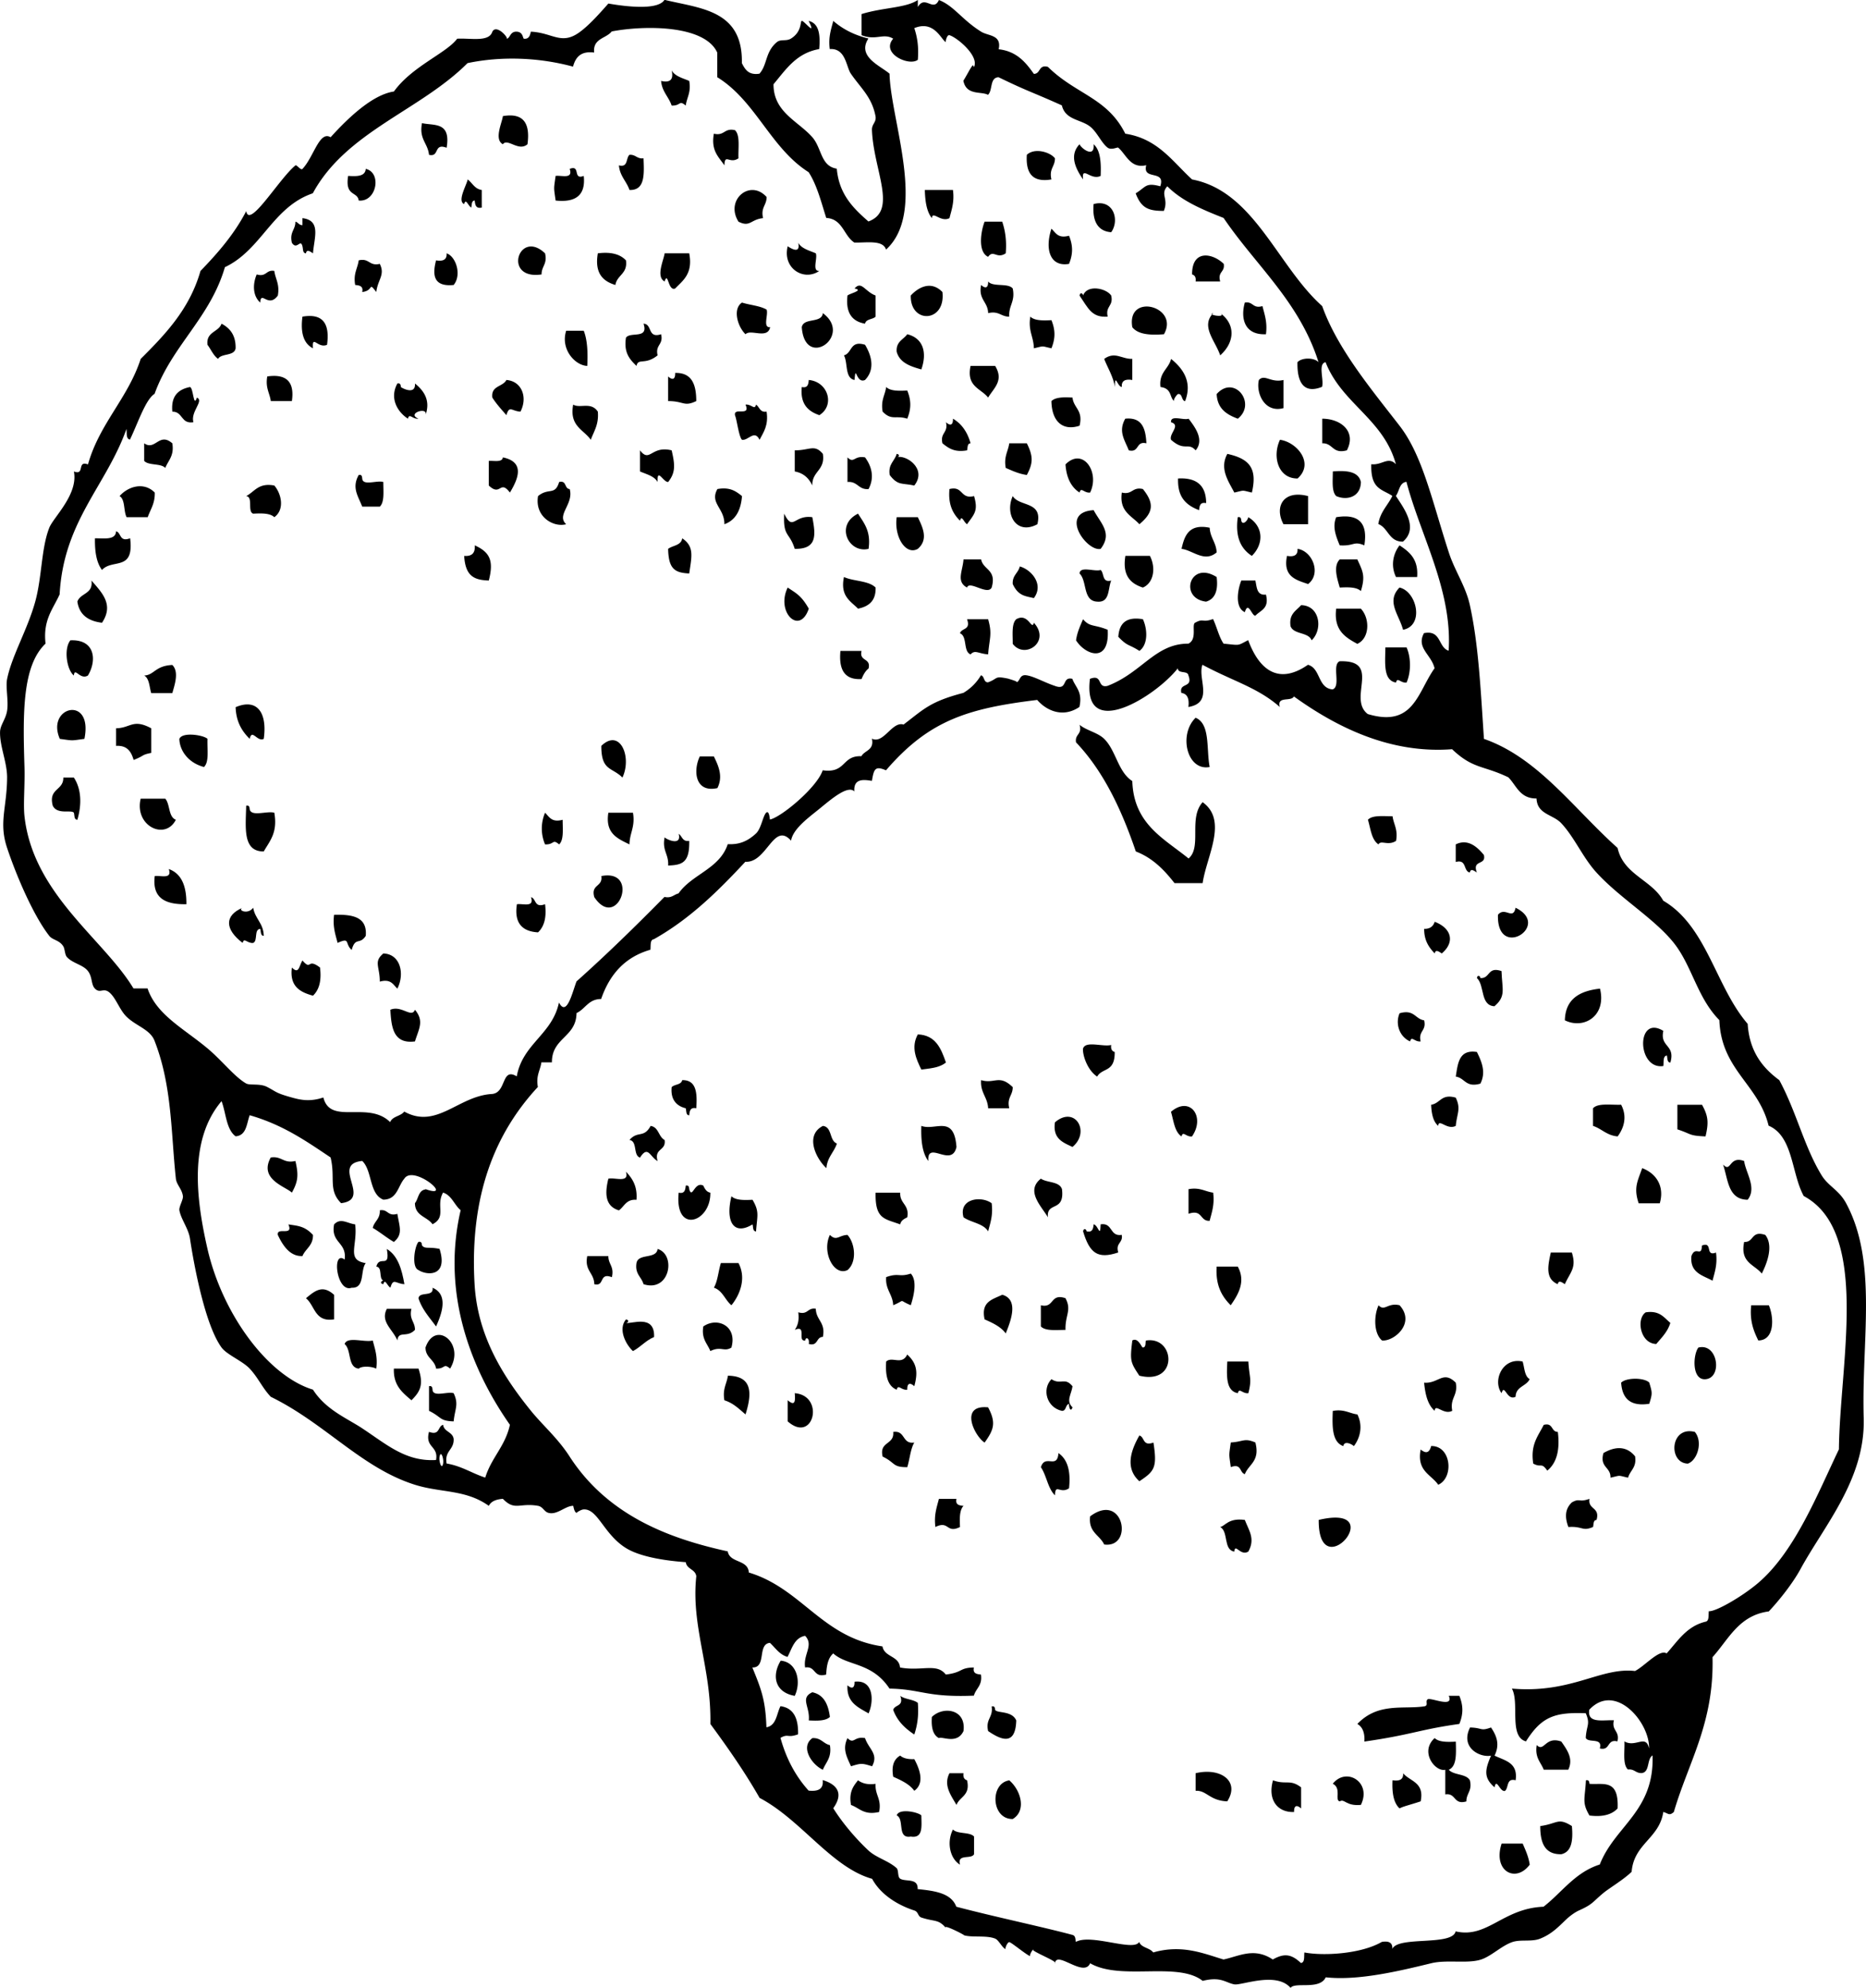 <svg xmlns="http://www.w3.org/2000/svg" viewBox="0 0 168.557 179.467"><path d="M60.671 6.353c.305.543.998.697 1.587.953.186 1.031-.215 1.479-.315 2.225-.633-.529-.406.028-1.272 0-.264-.795-.871-1.248-.954-2.225.827.191 1.145-.128.954-.953zM45.425 10.482c1.916-.327 2.471.705 2.223 2.541-.804.697-1.802-.582-2.223 0-.82-.436-.07-1.946 0-2.541zM38.12 11.118c1.078.246 2.629-.161 2.223 2.223-1.202-.46-.61.872-1.59.636-.106-1.059-.92-1.41-.633-2.859zM66.389 11.752c.491.461.279 1.626.318 2.541-.809.548-1.233-.483-1.272.636-.507-.763-1.23-1.31-.951-2.859.969.231.933-.548 1.905-.318zM97.517 13.023c.116.347 1.391 1.329 1.271 0 .618.546.686 1.646.634 2.859-.907.447-1.732-.986-1.587.318-.674-.969-1.274-2.182-.318-3.177zM95.294 14.293c.008.749-.548.936-.318 1.907-1.789.305-2.321-.644-2.223-2.223.704-.665 2.115-.249 2.541.316zM56.861 13.977c.568-.042.669.388 1.269.316.054 1.432.155 2.908-1.269 2.859-.267-.795-.871-1.248-.954-2.223.853.219.613-.656.954-.952zM33.038 15.246c1.476.336.985 3.016-.636 2.859-.106-.85-1.259-.334-.954-2.223.788.047 1.541.059 1.59-.636zM51.461 15.246c1.026-.392.24 1.029 1.269.636.191 1.778-.763 2.413-2.541 2.223-.173-1.267-.173-.956 0-2.223.563-.072 1.59.321 1.272-.636zM42.248 16.2c.424.316.623.858 1.271.953-.002.53 0 1.059 0 1.588-.54.116-.6-.249-.636-.636-.31.009-.248.389-.318.636-.297-.18-.481-.883-.636-.318-.643-.259.202-1.675.319-2.223zM69.248 17.787c.008.75-.548.936-.318 1.907-1.14.116-1.164.853-2.223.318-1.236-1.966 1.052-3.885 2.541-2.225zM83.54 17.153h2.542c.14 1.092-.124 1.779-.315 2.541-.789.412-1.543-.708-1.59 0-.471-.587-.608-1.509-.637-2.541zM98.789 18.423c1.792-.479 2.368 1.451 1.588 2.541-.911-.055-1.756-.643-1.591-2.541zM27.32 19.694c1.703.213 1.065 1.746.951 3.177-.282-.195-.569-.384-.633 0-.31-.009-.248-.389-.318-.636-.179-.718-.497.385-.954-.317-.23-.972.326-1.158.318-1.906.256.061.315.318.636.318v-.636zM88.94 20.012h1.59c.267.791.416 1.702.318 2.859-.812.544-1.111-.364-1.59.316-.949-.437-.662-2.299-.318-3.175zM94.976 20.646c.383.359.576.908 1.59.636.364.889.364 1.652 0 2.541-1.689.296-2.21-1.277-1.59-3.177zM72.107 21.918c.305.542.998.695 1.587.953.173.461-.37 1.642.318 1.588-1.409.971-3.353-.239-2.859-2.224.297.195 1.171.739.954-.317zM49.235 22.871c.23.971-.323 1.157-.315 1.905-3.549.531-2.061-4.161.315-1.905zM40.343 22.871c.851.291 1.38 1.954.636 2.857-1.864.187-1.92-.943-1.589-2.223.637.109.994-.065.953-.634zM54.002 22.871c1.212-.154 2.026.089 2.541.635.17 1.23-.809 1.308-.954 2.223-1.14-.342-1.892-1.073-1.587-2.858zM60.035 22.871h2.223c.346 1.826-.538 2.426-1.27 3.176-.654.276-.633-1.616-.954-.635-.818-.437-.069-1.947.001-2.541zM110.54 23.823c.132.765-.579.69-.318 1.588h-2.223c.052-.37-.07-.565-.318-.636-.01-2.296 1.88-1.912 2.86-.952zM32.402 23.505c.972-.23.933.548 1.905.318.496 1.003-.176 1.395-.318 2.541-.747-.977-.188-.126-1.269 0 .116-.541-.248-.6-.636-.636-.184-1.03.217-1.477.318-2.223zM24.779 24.459c.101.745.501 1.192.318 2.223-.858 1.18-1.533-.507-1.59.635-.68-.607-.695-1.656-.318-2.541.899.262.825-.447 1.59-.317zM89.258 25.412c.424.528 1.799.106 2.223.635.246 1.197-.385 1.519-.315 2.541-.749.008-.936-.547-1.907-.317-.019-1.042-.902-1.215-.634-2.542.39.354.651.276.633-.317zM85.13 26.364c.313 2.773-2.923 2.905-2.859.318.535-.595 1.74-1.464 2.859-.318zM67.025 27.317c.721.23 1.621.283 2.223.636.173.461-.373 1.642.318 1.588-.225 1.114-1.763.138-2.223.635-.726-.696-1.179-2.301-.318-2.859zM112.45 27.317c.766-.129.69.58 1.588.318.19.761.457 1.449.317 2.541-1.95.09-2.31-1.439-1.91-2.859zM105.14 30.176c-1.267.102-2.347.018-2.858-.635-.54-3.148 4.29-1.892 2.86.635zM74.33 28.271c2.75 2.041-1.624 5.146-1.905 1.271.16-.899 1.802-.317 1.905-1.271zM109.59 28.271c-.651.153 1.284.463.633 0 1.378.981 1.347 2.606 0 3.812-.45-1.33-1.79-2.622-.63-3.812zM27.32 28.587c1.916-.327 2.471.704 2.223 2.541-.833.372-1.368-.98-1.272.318-.843-.426-1.143-1.398-.951-2.859zM93.071 28.587c.375.366 1.122.36 1.905.318.364.891.364 1.652 0 2.541-.978-.222-.61-.222-1.587 0-.013-1.045-.538-1.58-.318-2.859zM20.012 29.223c.762.404 1.295 1.037 1.271 2.223-.119.729-1.271.424-1.587.954-.429-.312-.636-.848-.954-1.271-.136-1.195.993-1.124 1.27-1.906zM58.13 29.223c.819.027.333 1.36 1.587.953.232.972-.548.935-.315 1.906-1.138.917-1.755.207-1.908.953-.589-.574-1.164-1.166-.951-2.541.37-.583 2.07.167 1.587-1.271zM51.143 29.859h1.587c.328.835.38 1.949.318 3.176-1.101-.036-2.438-1.506-1.905-3.176zM81.953 30.176c1.437.354 1.812 1.644 1.272 3.177-.993-.278-1.947-.597-2.226-1.588-.078-.928.6-1.097.954-1.589zM78.14 31.128c.621 1.022.899 2.248 0 3.177-.837.379-.817-1.528-.951 0-.889-.169-.587-1.53-.954-2.223.758-.196.522-1.384 1.905-.954zM105.78 32.4c1.065.858 1.949 2.061 1.272 3.812-.339-.025-.228-.702-.637-.636-.08.013-.506.544-.317.636-.474-.229-.181-1.146-1.271-1.271-.16-1.326.73-1.608.96-2.541zM87.671 33.035h2.223c.804 1.334-.119 1.988-.636 2.859-.651-.83-1.988-.977-1.587-2.859zM60.989 33.669c1.52-.038 1.905 1.06 1.905 2.542-1.122.539-1.117-.002-2.541 0v-2.224c.39.356.654.277.636-.318zM24.143 33.987c1.735-.253 2.477.487 2.223 2.224h-1.905c-.101-.745-.502-1.192-.318-2.224zM115.94 34.305v2.541c-1.742.472-2.505-1.414-2.223-2.541.53-.561 1.06.282 2.22 0zM45.743 34.305c1.404.11 1.937 1.582 1.27 2.859-.794-.04-.993-.606-1.27.318-.442-.513-.902-1.005-1.271-1.588-.136-1.087.95-.956 1.271-1.589zM73.058 34.305c1.758.16 2.378 2.301.954 3.177-1.026-.352-1.742-1.011-1.587-2.541.54.117.597-.248.633-.636zM35.894 34.623c.271-.058.3.124.318.318.039.067 1.354.782 1.272-.318.954.764 1.375 1.657.951 2.859.287-.815-1.789-.155-.633.318-.545.065-.825-.543-.954 0-.923-.592-1.693-1.825-.954-3.177zM80.048 34.941c.375.366 1.122.359 1.905.317.364.891.364 1.652 0 2.542-1.042-.333-1.401.203-2.223-.636-.184-1.031.217-1.477.318-2.223zM111.81 37.8c-1.008-.371-1.849-.906-1.907-2.225 1.6-1.791 3.64.856 1.91 2.225zM96.881 35.894c.098.961.984 1.135.636 2.541-1.53.503-2.513-.396-2.541-2.223.375-.366 1.122-.361 1.905-.318zM51.776 36.528c.615.374 1.611-.291 2.226.636.103 1.164-.354 1.764-.636 2.541-.652-.937-1.954-1.223-1.59-3.177zM86.082 37.8c.801.468 1.312 1.228 1.59 2.223-.311.008-.249.388-.318.635-1.158.207-1.69-.213-2.223-.635-.23-.972.548-.934.318-1.906.389.355.65.276.633-.317zM101.65 37.8c1.53-.155 1.838.914 1.905 2.223-.978-.236-.61.871-1.59.635-.38-.962-.97-1.702-.32-2.858zM105.78 38.117c-.054-.689 1.127-.144 1.588-.316.485.655 1.476 1.861.636 2.857-.693-.771-.978.147-2.224-.953-.2-.566.92-1.319-.01-1.588zM119.44 37.8c1.732.01 3.095 1.191 2.224 2.857-1.316.364-1.238-.668-2.224-.635V37.8zM15.566 40.023c.186 1.14-.37 1.537-.636 2.223-.406-.44-1.5-.194-1.905-.636v-1.587c1.005.702 1.347-1.036 2.541 0zM115.62 39.705c1.53.206 3.138 2.123 1.59 3.494-1.76.015-2.3-1.986-1.59-3.494zM91.166 40.023h1.588c.607 1.208.55 1.824 0 2.859-.742-.105-1.313-.383-1.905-.636-.187-1.031.214-1.477.317-2.223zM74.33 40.976c.232 1.504-.993 1.55-.954 2.859-.3-.651-.781-1.124-1.587-1.271v-1.906c1.37.004 1.781-.583 2.541.318zM57.812 40.658c.902 1.174 1.003-.461 2.859 0 .287 1.246.388 1.981-.318 2.859-.465.005-1.005-1.339-.951 0-.305-.542-1-.697-1.59-.953v-1.906zM110.86 40.976c1.952.432 2.748 1.252 2.224 3.494-.978-.222-.61-.222-1.587 0-.51-.997-1.37-2.146-.63-3.494zM45.425 41.293c2.011.422 1.393 1.925.636 3.176-.915-1.205-.819.398-1.908-.635V41.61c.504-.026 1.212.154 1.272-.317zM76.553 41.293c.604.596.574-.188 1.587 0 .569.766.887 1.78.318 2.859-.928.083-.974-.719-1.905-.636v-2.223zM98.471 44.469c-.543.067-.825-.542-.954 0-.771-.498-1.189-1.351-1.27-2.541 1.562-1.586 3.127.685 2.224 2.541zM120.39 42.564c1.274-.112 2.324.005 2.541.953-.021 1.369-1.274 1.689-2.226 1.271-.43-.411-.31-1.38-.31-2.224zM32.402 42.882c.269-.06.3.124.318.316.039.702 1.347.136 1.905.318-.003.844.119 1.815-.318 2.225H32.72c-.372-.963-.965-1.703-.318-2.859zM106.41 43.199c1.686-.098 2.541.636 2.541 2.225-.54-.118-.6.247-.636.634-1.48-.552-1.94-1.471-1.9-2.859zM50.507 43.517c.703-.174.453.606.954.636.39 1.363-1.238 2.338-.318 3.175-1.147.313-2.859-.674-2.541-2.541.964-.794 1.53-.015 1.905-1.27zM13.979 44.469c.031.985-.39 1.518-.636 2.225h-1.905c-.292-.557-.111-1.586-.636-1.907.775-.881 2.199-1.308 3.177-.318zM24.779 43.834c.646.746.954 2.176 0 2.859-.377-.366-1.125-.361-1.908-.318-.548-.192.026-1.507-.633-1.588.767-.395 1.103-1.225 2.541-.953zM64.802 44.153c1.158-.207 1.69.213 2.223.634-.101 1.276-.574 2.179-1.59 2.541.016-1.461-1.349-1.894-.633-3.175zM85.766 44.153c1.267-.314.956.948 2.223.634.388 1.346.021 1.615-.636 2.541-.297-.179-.48-.882-.636-.318-.638-.632-1.086-1.454-.951-2.857zM103.24 44.153c1.094 1.355.885 2.166-.317 3.175-.706-.778-1.833-1.132-1.588-2.859.97.232.93-.548 1.91-.316zM91.481 44.787c.603.988 2.74.437 2.226 2.541-1.864 1.012-2.973-.853-2.226-2.541zM118.16 44.787v2.541h-2.224c-.84-1.564-.03-3.13 2.22-2.541zM98.789 46.058c.659 1.216 1.722 2.081.634 3.494-1.244.287-3.829-3.291-.634-3.494zM70.835 46.375c.812 1.647.879.079 2.541.318.323 1.646.427 2.894-1.587 2.857-.483-1.546-1.062-1.035-.954-3.175zM77.507 46.375c.53.846 1.184 1.568.951 3.176-1.794.439-3.063-2.14-.951-3.176zM80.999 46.694h1.908c.455.941.97 2.015 0 2.857-1.101.619-2.158-1.113-1.908-2.857zM111.81 46.694c.269-.059.3.124.318.316.11.446.558.028.633-.316 1.378.832 1.419 2.414.318 3.493-.96-.628-1.52-1.653-1.27-3.493zM120.7 46.694c2.029-.333 2.874.513 2.541 2.541-.985-.417-.905.085-2.224 0-.38-.913-.66-1.687-.32-2.541zM109.27 47.646c.052.9.582 1.324.634 2.223-1.106.949-2.156-.195-3.175-.318.27-1.221.68-2.287 2.55-1.905zM10.484 47.964c.499.136.271.999 1.271.634.38 3.026-1.597 1.817-2.541 2.859-.504-.663-.659-1.671-.636-2.859.843-.003 1.87.178 1.906-.634zM61.625 48.599c1.114.749.853 1.642.633 3.177-1.246-.07-1.869-.34-1.905-2.225.421-.318 1.181-.3 1.272-.952zM42.884 49.235c1.362.614 1.737 1.383 1.269 3.176-1.279-.045-2.117-.352-2.223-2.224.693.059 1.011-.26.954-.952zM126.42 49.235c.896.587 1.717 1.247 1.59 2.859h-1.908c-.5-1.023-.26-2.106.32-2.859zM117.21 49.551c1.352.196 2.169 2.251.951 3.177-1.109-.371-2.288-.676-1.905-2.541.64.109.99-.064.95-.636zM101.65 50.187h2.223c.559 1.091.337 2.446-.636 2.859-1.12-.36-1.87-1.09-1.58-2.859zM87.035 50.505h1.59c.194.969 1.425.903.952 2.541-.375.735-2.012-.67-2.224 0-1-.539-.395-1.477-.318-2.541zM121.02 50.505h1.59c.496 1.085.739 1.479.318 2.859-.378-.366-1.125-.359-1.908-.318-.2-.726-.63-1.915 0-2.541zM92.118 51.14c1.031.281 2.21 1.61 1.271 2.858-.771-.187-1.406-.188-1.908-1.271-.049-.789.499-.982.637-1.587zM97.517 51.776c.041-.702 1.347-.136 1.905-.318.341.296.101 1.173.954.953-.311.75-.104 2.015-1.27 1.906-1.318-.062-.885-1.872-1.593-2.541zM109.9 52.094c.152 1.208-.135 1.983-.952 2.223-2.47-.286-1.49-3.752.95-2.223zM76.235 52.094c.872.401 2.229.313 2.859.953.036 1.201-.621 1.707-1.587 1.905-.682-.695-1.631-1.124-1.272-2.858zM8.261 52.411c.993 1.139 2.032 2.19.954 3.812-1.23-.147-2.047-.707-2.226-1.906.266-.793 1.45-.669 1.272-1.906zM112.13 52.411h1.269c.135.607.116 1.367.954 1.271.326 1.278-.496 1.41-.954 1.905-.325.037-.641-1.37-.951-.318-.92-.418-.66-2.014-.32-2.858zM71.153 53.046c.789.53 1.228.721 1.905 1.905-.832 2.459-2.991.299-1.905-1.905zM126.42 53.046c1.554.345 2.272 3.43.318 3.812-.36-1.372-1.55-2.557-.32-3.812zM117.53 54.635c1.688.028 1.993 2.18.951 3.175-.292-.765-1.612-.504-1.904-1.271-.17-1.122.51-1.391.95-1.904zM120.7 54.952h2.226c.827.867.814 2.667-.318 3.177-1.1-.595-2.15-1.238-1.91-3.177zM87.353 55.905h1.905c.391 1.348.116 1.71 0 3.175-.931-.084-1.179-.438-1.587 0-.686-.267-.27-1.637-.954-1.905.137-.498 1-.271.636-1.27zM91.799 55.905c1.099-.628 1.398 1.082 1.59.318 1.562 1.718-.827 3.331-1.908 1.905.006-.844-.118-1.815.318-2.223zM97.835 55.905c.617.731.989.446 2.223.953.188 3.05-2.011 2.299-2.858.952.103-.742.38-1.311.633-1.905zM103.24 55.905c.432.942.46 2.302-.317 2.859-.99-.637-1.042-.372-1.905-1.271.08-1.187.68-1.853 2.22-1.588zM6.355 57.81c2.239-.108 2.412 1.811 1.587 3.177-.724.436-1.194-.819-1.272 0-.632-.507-.935-2.397-.315-3.177zM125.15 58.446h1.905c.411.921.411 2.254 0 3.177-.543.066-.822-.542-.954 0-1.18-.202-.97-1.785-.96-3.177zM75.917 58.764h1.908c-.238.977.871.61.633 1.587-.294.232-.48.578-.633.954-1.582.097-2.063-.902-1.908-2.541zM15.566 60.035c.631.624.202 1.813 0 2.541h-1.905c-.176-.566-.163-1.319-.636-1.588.907-.039.987-.881 2.541-.953zM23.825 66.705c-.592.304-1.062-.951-1.271 0-.69-.685-1.226-1.526-1.27-2.859 1.967-.843 2.872.533 2.541 2.859zM7.625 66.705c-1.267.173-.957.173-2.223 0-1.275-2.931 3.037-3.983 2.223 0zM108 64.799c1.352.553.956 2.856 1.271 4.447-2.04.392-2.84-2.926-1.27-4.447zM13.661 65.751v2.224c-.915.177-.551.23-1.59.635-.214-.738-.571-1.334-1.587-1.271v-1.588c1.315-.019 1.515-.889 3.177 0zM97.517 65.434c.618.52 1.634.693 2.224 1.271 1.077 1.057 1.24 2.979 2.541 3.812.126 3.897 2.866 5.182 5.082 6.989 1.225-1.033-.034-3.643 1.271-5.083 2.309 1.662.354 4.866 0 7.306h-2.541c-.931-1.189-1.967-2.268-3.495-2.858-1.292-3.79-2.921-7.245-5.399-9.848-.131-.766.58-.691.316-1.589zM16.202 66.705c.271-.656 2.21-.336 2.541 0-.039.916.173 2.079-.318 2.541-1.468-.388-2.205-1.531-2.223-2.541zM56.225 70.199c-.952-.955-1.913-.579-1.908-2.859 1.685-1.632 2.789.991 1.908 2.859zM63.212 68.292h1.272c.439.893.84 1.828.318 2.859-2.037.449-2.198-1.586-1.59-2.859zM5.72 70.199h.951c.69 1.042.721 2.445.318 3.812-.308-.009-.246-.389-.318-.636-.222-.3-1.489.206-1.905-.635-.416-1.581.98-1.351.954-2.541zM12.707 72.105h2.223c.442.512.269 1.637.954 1.905-.969 1.908-3.766.548-3.177-1.905zM22.238 72.74c.269-.058.3.124.315.318.137.709 1.566.128 2.226.316.32 1.806-.414 2.553-.954 3.495-1.934.026-1.626-2.184-1.587-4.129zM49.235 73.375c.383.359.577.907 1.59.636-.002.844.119 1.815-.318 2.223-.631-.529-.403.03-1.272 0a3.64 3.64 0 010-2.859zM54.953 73.375h2.223c.22 1.278-.303 1.814-.315 2.859-1.065-.526-2.208-.971-1.908-2.859zM125.79 73.692c.104.746.504 1.193.317 2.224-.739.475-1.367-.107-1.587.317-.636-.422-.708-1.409-.954-2.223.4-.436 1.37-.314 2.22-.318zM61.307 75.281c.323.207.328.73.951.636.044 1.961-.628 2.182-1.905 2.224.07-1.022-.561-1.345-.318-2.541.236.224 1.556.79 1.272-.319zM134.04 77.187c.238.979-1.094.387-.633 1.587-.285-.195-.569-.382-.637 0-.612-.129-.25-1.23-1.271-.953v-1.588c1.07-.535 1.92.194 2.54.954zM15.248 78.458c1.171.419 1.605 1.572 1.589 3.176-1.833.032-3.112-.488-2.859-2.541.562-.073 1.59.32 1.27-.635zM54.317 79.092c3.552-.688 1.458 5.011-.633 1.906-.341-1.186.788-.905.633-1.906zM47.966 80.999c.499.136.271 1 1.269.635.155 1.212-.088 2.028-.633 2.541-.933-.058-2.244-.412-1.908-2.541.563-.073 1.593.32 1.272-.635zM136.9 81.952c3.313 1.613-1.722 4.79-1.588.636.64-.772 1.36.535 1.59-.636zM30.179 82.587c1.624-.036 3.014.16 2.859 1.905-.551.849-.931.053-1.271 1.271-.649-.567-.088-1.172-1.272-.635-.192-.761-.456-1.45-.316-2.541zM129.6 83.222c1.469.556 1.885 1.796.636 2.859-.284-.195-.568-.384-.636 0-.515-.543-.962-1.157-.954-2.223.54.013.82-.236.95-.636zM34.625 86.081c1.541.046 1.954 1.826 1.269 3.175-.383-.358-.574-.906-1.587-.634.005-1.372-.584-1.781.318-2.541zM27.32 86.715c.851.971.393-.276 1.587.636.155 1.212-.09 2.028-.636 2.541-1.163-.319-2.13-.833-1.905-2.541.651.643.633-.129.954-.636zM144.53 89.256c.604 2.485-1.481 3.702-3.175 2.859.05-1.948 1.36-2.658 3.17-2.859zM35.261 91.163c1.003-.438 1.916.787 2.223 0 .855 1.03.341 1.731 0 2.858-1.949.253-2.133-1.254-2.223-2.858zM126.42 91.481c1.336-.384 1.394.513 2.223.635.233.972-.548.933-.315 1.905-.542.066-.824-.541-.953 0-.96-.419-1.36-1.594-.95-2.54zM150.25 93.07c-.328 1.494 1.106 1.223.636 2.858-.311-.011-.248-.388-.318-.636-.372.052-.266.579-.317.951-2.4.352-2.47-4.683 0-3.173zM97.835 94.657c.235-.716 1.78-.124 2.541-.315-.052.367.069.563.317.633.019 1.88-1.108 1.383-1.587 2.224-.874-.58-1.327-1.927-1.278-2.542zM133.41 94.974c.438.893.837 1.828.314 2.859-1.333.385-1.391-.515-2.223-.636.19-1.192.28-2.473 1.91-2.223zM91.481 98.152c.008.749-.545.936-.315 1.904h-1.907c-.049-1.011-.719-1.398-.634-2.541 1.23.369 1.624-.552 2.856.633zM61.625 97.515c1.292-.021 1.367 1.174 1.269 2.541-.54-.116-.6.248-.636.637-.308-.008-.246-.391-.315-.637-.411-.101-1.414-.432-1.272-1.904.256-.279.871-.194.954-.641zM131.5 99.103c.486 1.013.111 1.398 0 2.543-.788.411-1.541-.708-1.587 0-.455-.393-.603-1.093-.636-1.907.84-.126.9-1.023 2.23-.64zM107.68 102.6c-.543.067-.822-.543-.951 0-.636-.424-.708-1.408-.954-2.223 1.72-1.479 3.13.45 1.9 2.22zM146.44 99.739c.566 1.08.251 2.094-.317 2.858-.978-.082-1.43-.688-2.224-.951v-1.59c.45-.494 1.62-.283 2.54-.321zM151.52 99.739h2.224c.565 1.019.615 1.603.317 2.858-1.559-.066-1.21-.204-2.541-.636V99.74zM96.881 103.55c-.861-.408-1.802-.736-1.587-2.223 1.804-1.555 3.234.85 1.587 2.22zM86.399 103.55c-.426 1.931-2.678-.672-2.541 1.27-.548-.722-.677-1.861-.633-3.175 1.246.48 2.957-1.07 3.174 1.91zM58.766 101.65c.744.102.71.982 1.269 1.27.155 1-.975.721-.633 1.905-.706-.396-.861-1.453-1.59-.315-.644-.204-.209-1.486-.951-1.59.755-.87 1.277-.13 1.905-1.26zM74.33 101.65c.858.094.569 1.334 1.269 1.588-.264.796-.869 1.245-.951 2.223-.946-.86-1.967-2.97-.318-3.81zM24.46 104.5c1.003-.155 1.122.571 2.223.315.297 1.256.249 1.843-.318 2.858-.56-.55-3.011-1.2-1.905-3.18zM157.55 104.82c.146 1.08 1.169 2.414.318 3.495-1.786-.014-1.763-1.836-2.224-3.178.75.79.52-.83 1.9-.32zM148.34 105.46c1.342.512 2.021 1.717 1.587 3.177h-1.905c-.47-1.42-.1-1.98.32-3.18zM56.543 105.78c.563.6 1.047 1.281.951 2.541-.925-.078-1.096.6-1.587.953-1.292-.385-1.264-1.6-.954-2.858.6-.14 1.916.43 1.59-.63zM94.022 106.41c.563.39 1.676.229 1.908.954.256 2.119-1.417 1.075-1.271 2.538-.565-.98-2.051-2.37-.637-3.49zM61.943 107.04c.269-.057.3.124.315.321.276.936.476-.74 1.271-.321.14.284.279.569.636.636.057 2.687-3.247 3.787-2.859 0 .541.12.601-.25.637-.64zM107.36 107.36c1.031-.187 1.479.214 2.226.314.137 1.094-.127 1.781-.318 2.544-.902.052-.62-1.075-1.907-.636v-2.21zM79.094 107.68h2.223c-.051 1.006.846 1.062.636 2.224-.282.142-.569.279-.636.636-1.406-.52-2.28-.45-2.223-2.86zM66.071 108c.375.364 1.122.359 1.905.318.644 1.096.421 1.406.318 2.858-.308-.01-.246-.388-.318-.636-1.649 1.01-2.476-.16-1.905-2.54zM89.577 108.63c.139 1.094-.125 1.781-.318 2.541-.435-.729-1.541-.788-2.224-1.271-.468-1.69 1.603-1.97 2.542-1.27zM34.307 109.27c.765-.132.69.579 1.587.318.191 1.176.525 1.841-.315 2.538-.669-.39-1.241-.879-1.908-1.269.137-.61.685-.8.636-1.59zM32.084 110.54c.238 1.934-.835 3.208.954 3.495-.514.651-.044 2.287-1.271 2.223-1.378.494-1.825-3.453-.636-2.541.22-1.595-1.274-1.476-.951-3.177.591-.62 1.162-.1 1.904 0zM26.048 110.54c.825.135 1.466.129 2.223.954.016.967-.669 1.232-.951 1.905-1.006.041-1.673-.727-2.223-1.905-.127-.77 1.445.17.951-.96zM74.966 111.49c.605.595.796.033 1.587 0 .692.763.874 2.445 0 3.177-1.23.58-2.339-1.63-1.587-3.18zM159.46 111.49c.796 1.028.093 2.681-.318 3.492-.653-.827-1.987-.975-1.59-2.859.9.06.62-1.07 1.91-.63zM37.802 112.12c.269-.057.3.124.318.321.29.352.589.098 1.587.314.801 2.549-1.174 2.396-1.905 1.908-.657-.26-.336-2.2 0-2.54zM153.74 112.45c1.025-.394.242 1.025 1.269.633.14 1.094-.124 1.781-.315 2.541-.887-.488-2.055-.698-1.907-2.223.37-.99.91.17.95-.95zM59.402 112.76c1.693.499 1.114 3.95-1.272 3.178-.184-.665-.789-.908-.636-1.905.163-.91 1.802-.32 1.908-1.28zM140.08 113.08h1.905c.441 1.386-.127 1.74-.634 2.859-.284-.194-.568-.386-.636 0-1.14-.48-.9-1.65-.63-2.86zM53.048 113.4h1.905c-.005.749.548.936.318 1.907-1.202-.46-.61.871-1.587.634-.018-1.04-.905-1.21-.636-2.54zM65.117 114.03h1.59c.755 1.422.078 2.938-.636 3.81-.584-.476-.791-1.323-1.587-1.587.351-.59.403-1.49.633-2.22zM109.9 114.35h1.907c.771 1.383-.016 2.601-.636 3.492-.79-.79-1.38-1.78-1.27-3.49zM82.271 114.98c.625.664.243 2.109 0 2.858-1.215-.504-.375-.504-1.587 0-.049-1.008-.722-1.396-.636-2.538 1.137-.41 1.163.03 2.223-.32zM30.179 116.89v2.224c-1.763.279-1.719-1.246-2.541-1.905.881-.75 1.54-1.21 2.541-.31zM39.071 116.26c1.461.615.838 2.353.318 3.495-.577-.799-1.249-1.505-1.587-2.541.085-.66 1.406-.08 1.269-.96zM90.53 116.89c1.569.439.722 2.484.318 3.495-.445-.615-1.177-.943-1.908-1.271-.357-1.62.739-1.8 1.59-2.22zM96.248 117.21c.577 1.083-.044 1.525 0 2.856-.845 0-1.814.121-2.226-.315v-1.908c1.249.29.802-1.11 2.226-.64zM124.52 117.84c.566.595.807-.258 1.905 0 1.489 1.649-.553 3.302-1.587 3.178-.75-.63-.75-2.21-.31-3.18zM158.19 117.84h1.59c.466 1.078.549 3.167-.953 3.178-.42-.86-.79-1.76-.64-3.18zM34.943 118.16h2.223c-.23.969.326 1.155.318 1.902-.737.763-1.479.031-1.59.954-.419-1.01-1.556-1.68-.951-2.85zM73.694 118.16c.019 1.039.905 1.212.636 2.538-.631.005-.403.868-1.272.636.091-.568-.3-.651-.315-.317-.763.126.176-1.445-.954-.954.266-.367.418-.851.318-1.587.897.26.822-.45 1.587-.32zM148.66 118.48c1.251-.191 1.648.47 2.223.953-.248.812-.788 1.329-1.271 1.905-1.46-.04-1.83-2.29-.95-2.86zM66.071 121.66c-.669.421-.938-.158-1.905.317-.267-.688-.822-1.083-.636-2.223 1.264-.88 3.089-.05 2.541 1.9zM40.661 123.56c-.633-.527-.406.03-1.271 0-.127-.825-.949-.957-.954-1.905.878-2.52 3.607-.38 2.225 1.9zM31.13 121.34c.238-.716 1.781-.124 2.541-.317.194.762.458 1.45.318 2.541-.476-.228-1.336-.243-1.587 0-1.031-.13-.633-1.69-1.272-2.22zM102.28 121.02c.529-.318.842.641.953.636.362-.016.171-.612.318-.636 2.616-.38 2.902 4.053-.636 3.177-.78-1.19-.87-1.3-.63-3.18zM153.42 121.66c1.763-.444 2.194 2.742.636 2.858-1.24.1-1.14-2.2-.64-2.86zM81.953 122.29c.848.778.995 1.554.636 2.859-.39-.354-.654-.277-.636.317-.543.067-.822-.543-.954 0-.83-.336-1.037-1.292-.951-2.544.535-.5 1.427.38 1.905-.64zM110.86 122.92h1.905c.083 1.458.339 1.536 0 2.859-.543.067-.822-.54-.951 0-1.07-.2-1.02-1.52-.95-2.86zM137.54 122.92c.176.569.163 1.321.636 1.59-.3.654-1.251.657-1.271 1.59-.794.419-.993-1.256-1.27-.32-.83-1.15.1-3.26 1.9-2.86zM35.579 123.56h2.223c.473 1.419.186 2.052-.636 2.858-.796-.68-1.647-1.32-1.587-2.86zM65.753 124.2c1.988.031 2.306 1.251 1.59 3.495-.577-.483-1.096-1.024-1.908-1.272-.184-1.04.217-1.49.318-2.23zM131.5 124.83c.225 1.179-.543 1.362-.318 2.541-.785.411-1.54-.708-1.587 0-.625-.54-.853-1.476-.954-2.541 1.3.11 1.71-1.14 2.86 0zM148.98 124.83c.284.931.284.978 0 1.905-1.755.271-2.448-.518-2.541-1.905.46-.47 2.07-.47 2.54-.01zM38.753 125.15c.271-.06.3.121.318.317.042.7 1.347.135 1.908.315.483 1.014.111 1.398 0 2.544-1.308-.044-1.057-.383-2.226-.954v-2.22zM71.789 125.78c2.75.215 1.708 4.609-.636 2.544v-1.908c.558.47.724.3.636-.63zM89.258 127.06c.744 1.396.507 2.027-.318 3.178-.915-.58-2.323-3.45.318-3.18zM120.39 127.38c1.028-.184 1.476.215 2.223.318.512 1.021.262 2.104-.317 2.858-.256-.222-.871-.496-.954 0-1.02-.36-1.01-1.76-.95-3.18zM139.45 128.64c.868-.23.641.631 1.271.636.209 1.693-.135 2.83-.954 3.495-.559-.797-.524-.223-1.269-.637-.27-1.75.46-2.5.95-3.5zM80.684 129.28c1.124-.171.78 1.127 1.905.954-.352.6-.406 1.502-.636 2.223-1.362.013-1.044-.393-2.223-.954-.334-1.39 1.073-1.04.954-2.22zM153.1 129.28c.745.904.218 2.569-.636 2.858-1.8-.05-1.61-3.44.64-2.86zM102.92 129.6c.499.138.271 1.001 1.271.637.352 2.256.096 2.587-1.271 3.492-1.3-1.17-.79-2.75 0-4.13zM113.4 130.23c.435 1.703-.594 1.946-.951 2.858-.499-.137-.273-1-1.271-.636-.173-1.267-.173-.956 0-2.223 1.16-.07 1.21-.43 2.22 0zM129.28 130.55c1.835-.031 2.06 2.877.636 3.495-.651-.938-1.954-1.226-1.588-3.18.45.36.77.35.95-.31zM147.7 131.5c.152 1.001-.452 1.241-.636 1.908-.978-.223-.61-.223-1.588 0 .034-.987-1-.907-.636-2.224 1-.58 2.06-.7 2.87.31zM95.612 131.19c.817.559 1.125 1.626.954 3.175-.81.548-1.233-.483-1.271.636-.644-.628-.755-1.783-1.272-2.541.385-1.23 1.48.23 1.589-1.27zM84.812 135.32h1.587c-.116.54.248.597.636.633-.364.378-.358 1.125-.317 1.908-1.251.62-.972-.621-2.223 0-.141-1.09.126-1.78.317-2.54zM143.58 135.32c-.155 1 .974.719.636 1.904-.311.011-.248.389-.318.637-.987.418-.907-.088-2.226 0-.318-.843-.331-1.618.318-2.224.75-.42.59.04 1.59-.32zM99.741 139.44c-.403-.866-1.443-1.096-1.27-2.541 3.039-2.27 3.959 2.9 1.27 2.54zM119.12 137.22c6.51-1.53-.05 6.17 0 0zM70.517 149.93c1.471.114 1.885 1.897 1.272 3.175-1.776-.31-2.104-1.79-1.272-3.17zM77.189 151.83c1.737-.222 1.766 1.756 1.269 2.859-.93-.548-1.998-.967-1.905-2.538.39.35.652.27.636-.32zM73.376 152.78c1.055.22 1.44 1.104 1.59 2.226-.377.364-1.125.356-1.908.315.13-1.24-.822-2.01.318-2.54zM81.317 153.1c.419.325 1.171.31 1.59.636.099 1.158-.052 2.067-.318 2.858-.83-.548-1.541-1.215-1.905-2.223.134-.5.998-.28.633-1.28zM130.87 153.1h.952c.364.889.364 1.651 0 2.541-3.633.504-4.242.967-8.577 1.59.049-.791-.163-1.318-.634-1.59 1.869-1.962 4.167-1.303 6.033-1.588.439-.066.065-.452.318-.636.28-.19 2.39.82 1.91-.31zM89.577 154.06c.271-.059.299.125.317.318.194.312 1.522.047 1.905.951-.07 2.304-1.35 1.769-2.541.954-.254-1.1.473-1.22.319-2.22zM87.035 156.28c-.581 1.233-1.913.463-2.223.636-.556-.292-.701-.995-.636-1.905 1.016-1 3.11-.72 2.859 1.26zM132.78 155.96c1.187.028.905.357 1.905 0 .52.771.81 1.544.318 2.541.923.453 2.138.613 1.905 2.224-.854-.22-.613.659-.951.953-.458.171-.776-1.237-.954-.317-1.037-.895-.838-1.626-.318-2.859-1 .2-2.8-.72-1.9-2.53zM73.376 156.92c.791-.049.985.499 1.59.634.186 1.143-.37 1.538-.636 2.223-1.024-.47-2.053-2.07-.954-2.85zM76.553 156.92c.604.598.574-.188 1.587 0 .336 1 1.244 1.425.636 2.541-.93-.284-.974-.284-1.905 0-.403-.89-.783-1.57-.318-2.54zM129.6 156.92c.375.364 1.122.359 1.905.318.023 1.08.101 2.215-.634 2.538.442.512 1.567.341 1.905.954.23.972-.325 1.158-.317 1.905-1.187.341-.905-.786-1.905-.634v-2.226c-.91.22-2.34-1.62-.96-2.86zM141.67 159.77h-2.223c-.267-.685-.822-1.08-.634-2.223.683.689.76-.849 2.224-.315.54.78 1.1 1.55.63 2.53zM81.317 158.5c.282.246.719.342 1.272.318.489.904.957 2.174 0 2.858-.444-.615-1.176-.94-1.905-1.271-.181-1.03.095-1.6.633-1.91zM85.766 160.09h1.269c-.052.367.07.563.318.634.323 1.383-.656 1.46-.954 2.226-.506-.88-1.196-1.77-.633-2.86zM108 160.09c2.223-.54 4.04.698 2.858 2.539-1.61-.065-1.855-1.009-2.858-.952v-1.59zM126.74 160.09c.628.75 1.951.802 1.589 2.539-.943.315-1.568.449-1.907.636-.551-.507-.688-1.43-.636-2.541.64.1 1-.07.96-.64zM77.507 160.73c.367.266.851.421 1.587.317-.07 1.024.561 1.345.318 2.541-1.375.318-1.763-.354-2.541-.633-.207-1.17.214-1.7.636-2.23zM91.166 160.73c1.055.895 1.574 2.742.315 3.494-1.946.03-2.091-3.22-.315-3.49zM114.99 160.73c1.199.429 1.541-.127 2.541.636v1.905c-.393-.354-.653-.274-.636.317-1.47.07-2.42-1.08-1.9-2.87zM143.26 160.73c.269-.06.3.124.318.317 1.237.102 2.665-.483 2.541 2.224-.515.545-1.329.791-2.541.636-.7-1.19-.41-1.46-.32-3.18zM80.999 163.9c.199-.678 1.957-.298 2.226 0 .013.967.183 2.091-.954 1.907-1.279.22-.538-1.58-1.272-1.91zM141.99 164.86c.113 1.274-.006 2.323-.951 2.541-1.523.036-1.908-1.061-1.908-2.541 1.6-.22 1.58-.8 2.86 0zM86.082 165.17c.408.439 1.502.194 1.907.636v1.588c-.235.506-1.556-.072-1.271.951-.906-.54-1.228-2.02-.636-3.18zM135.64 166.44h1.905c.253.595.529 1.163.636 1.905-1.27 1.7-3.35.58-2.54-1.9z" clip-rule="evenodd" fill-rule="evenodd"/><path d="M87.989 6.036c.46-.996-1.54-2.654-2.223-2.859-.228-.069-.388.602-.318.634-.429-.206-1.052-2.021-2.859-1.271.266.792.417 1.702.318 2.859-.788.613-3.378-.576-2.223-1.906-.89-.543-1.551.199-2.859-.316V1.27c1.921-.6 4.015-.542 5.082-1.271v.636c.651-1.131 1.393.49 1.905-.635 1.373.537 2.081 1.781 3.812 2.859.662.413 1.866.259 1.588 1.589 1.618.182 2.433 1.166 3.177 2.223.631-.004.403-.867 1.27-.634 2.538 2.5 5.36 2.77 6.989 6.035 2.941.446 4.263 2.514 6.033 4.129 5.604 1.063 7.701 7.819 11.754 11.435 1.367 3.844 4.454 7.525 6.987 10.8 2.078 2.683 2.918 6.714 4.448 11.435.538 1.667 1.528 3.044 1.905 4.766.773 3.516.967 7.481 1.27 12.07 4.891 1.7 8.122 6.322 12.072 9.846.54 2.424 3.065 2.863 4.128 4.764 3.939 2.309 4.728 7.768 7.623 11.118.16 2.487 1.334 3.961 2.858 5.082 1.564 2.898 2.221 5.956 3.813 8.577.612 1.009 1.571 1.329 2.223 2.541 2.872 5.336 1.381 12.333 1.587 19.374.163 5.522-3.566 9.712-5.715 13.659-.664 1.218-1.838 2.73-2.859 3.813-2.711.359-3.624 2.518-5.082 4.128.147 5.974-2.179 9.472-3.494 13.977-.419.38-.499.124-.954 0-.354 2.396-2.652 2.852-2.859 5.4-.688.685-2.047 1.497-2.541 1.907-1.044.869-.943 1.011-2.223 1.588-.311.14-.69.408-.954.636-.641.553-1.318 1.422-2.541 1.905-.794.315-1.771.046-2.541.317-.979.344-1.921 1.309-2.859 1.588-1.225.366-3.055-.021-4.445.317-2.937.716-6.603 1.59-9.528 1.27-.556 1.179-2.787.383-3.177.954-1.301-1.502-4.437-.197-5.082-.318-.807-.15-1.192-.727-2.859-.315-2.246-1.778-7.391.016-10.164-1.59-.562 1.331-3.035-1.187-3.177 0 .361-.147-2.531-1.226-1.905-1.27-.137.011-.45.595-.318.634-.352-.106-1.722-1.264-1.905-1.27-.168-.005-.429.595-.317.636-.32-.11-.626-.821-.954-.953-.809-.328-2.12-.072-2.859-.318.375.124-1.957-1.08-1.587-.636-.688-.827-1.026-.551-2.223-.951-.336-.114-.253-.512-.636-.636-1.45-.468-3.027-1.401-3.813-2.859-3.663-1.026-6.418-5.341-10.164-7.305-1.349-2.357-2.874-4.539-4.446-6.672.096-5.072-1.76-8.797-1.272-13.342-.093-.646-.858-.622-.951-1.269-2.231-.16-4.247-.559-5.4-1.272-1.996-1.232-2.541-3.544-3.813-3.492-.251.008-.701.308-.636.315-.23-.03-.305-.636-.318-.636-.71-.01-1.435.838-2.223.636-.419-.104-.499-.553-.952-.636-1.683-.295-2.099.486-3.177-.633-.592.044-1.062.209-1.272.633-2.099-1.494-4.296-1.16-6.669-1.902-4.808-1.507-8.109-5.542-13.023-7.941-.768-.801-1.127-1.708-1.907-2.543-.641-.688-2.065-1.257-2.541-1.905-1.474-2.014-2.474-7.311-2.856-9.847-.137-.902-.809-1.731-.954-2.541-.057-.312.352-.959.318-1.271-.072-.639-.576-1.037-.636-1.587-.445-4.082-.331-8.334-1.905-12.39-.37-1.073-1.662-1.37-2.541-2.223-.654-.632-.972-1.736-1.589-2.224-.527-.417-.814.143-1.27-.318-.372-.373-.212-1.025-.636-1.587-.435-.575-1.388-.693-1.905-1.271-.191-.213-.178-.721-.318-.953-.352-.585-.964-.562-1.272-.954-1.409-1.802-2.937-5.327-3.81-7.941-.771-2.302-.016-3.623 0-6.353.005-1.376-.672-2.825-.636-4.129.019-.625.51-1.122.636-1.905.142-.874-.147-2.132 0-2.859.421-2.098 1.838-4.45 2.541-6.988.615-2.229.538-4.813 1.269-6.671.377-.954 2.632-3.011 2.223-5.082 1.029.393.243-1.027 1.272-.636 1.049-3.713 3.59-5.938 4.764-9.528 2.226-2.222 4.41-4.486 5.4-7.941 1.564-1.614 3.045-3.31 4.131-5.4.282 1.634 2.97-2.928 4.446-4.129.111-.09.479.482.636.316 1.029-1.087 1.522-3.471 2.541-2.857 1.538-1.699 3.761-3.843 5.718-4.129 1.639-2.279 4.751-3.464 5.715-4.766 1.2-.071 2.875.333 3.177-.635.382-.726 1.535.633 1.271.635.352-.001.292-.681.951-.635.574.04.515.621.636.635.602.072.571-.637.636-.635 1.978.095 2.753 1.274 4.446 0 .75-.564 1.499-1.357 2.541-2.541 2.249.393 4.566.504 5.067-.336 3.247.793 7.093.905 6.99 5.718.29.556.589 1.104 1.587.952.732-.808.507-1.976 1.587-2.859.346-.28.843-.046 1.272-.318.977-.614.816-1.514.954-1.588.176-.096 1.388 1.526.633 0 .949.217 1.065 1.265.954 2.542-2.073.362-3.014 1.854-4.128 3.175-.005 2.518 2.195 3.308 3.492 4.766.884.991.747 2.627 2.223 2.857.209 2.334 1.504 3.581 2.859 4.766 2.673-.976.458-4.616.318-8.259-.021-.554.432-.692.318-1.271-.336-1.716-1.303-2.478-2.223-3.812-.432-.624-.45-2.317-1.905-2.223-.14-1.092.124-1.781.318-2.542.848.739 1.893 1.283 3.174 1.588-1.057 1.627 1.05 2.445 1.908 3.177.093 4.187 3.42 12.491-.318 15.882-.274-.893-1.719-.611-2.859-.635-.972-.617-1.042-2.135-2.541-2.224-.46-1.446-.84-2.972-1.59-4.13-3.438-2.171-4.782-6.439-8.256-8.575V4.744c-1.137-2.502-6.574-2.471-9.531-1.905-.512.653-1.716.613-1.587 1.905-1.218-.158-1.681.437-1.908 1.272-3.081-.836-6.478-.958-9.528-.318-4.286 4.29-10.965 6.187-13.977 11.752-3.635 1.234-4.63 5.11-7.941 6.67-1.339 4.588-4.782 7.076-6.352 11.435-.812.504-1.499 2.623-2.223 4.129-.372-.051-.269-.579-.318-.953-1.838 5.151-5.674 8.302-6.036 14.93-.589 1.316-1.52 2.292-1.272 4.446-2.109 1.988-2.055 6.307-1.905 11.118.052 1.6-.119 3.349 0 4.446.771 7.054 7.176 11.125 9.846 15.564h1.272c.796 2.37 3.244 3.606 5.4 5.4 1.303 1.085 2.425 2.554 3.495 3.177.344.201 1.246-.023 1.905.318.848.439.75.545 2.223.951.775.217 1.639.413 2.859 0 .631 2.533 4.035.264 6.036 2.226.199-.54.959-.525 1.269-.954 2.942 1.629 4.888-1.424 7.941-1.587 1.321-.13.812-2.436 2.223-1.59.535-2.96 3.208-3.779 3.813-6.669.708 1.375 1.236-1.02 1.587-1.906 2.743-2.447 5.364-5.012 7.941-7.624.664.135.843-.218 1.272-.317 1.22-1.745 3.714-2.214 4.446-4.448.985.048 1.737-.217 2.541-.953.497-.452.644-1.671.954-1.906.258-.194.305.639.318.636 1.034-.22 4.255-2.901 4.764-4.446 2.138.297 1.708-1.347 3.495-1.271.3-.547 1.174-.52.951-1.587 1.06.523 1.815-1.593 2.859-1.271 1.84-1.4 2.394-2.071 5.399-2.858a4.488 4.488 0 001.59-1.588c.344.079.215.632.634.636.987-.36.512-.614 1.907-.318-.341-.072.99.261.634.318.398-.063.259-.746.954-.636.7.111 1.587.636 2.541.953 1.202.46.609-.873 1.587-.635.281.778.954 1.166.636 2.541-1.569 1.059-3.063.24-3.811-.636-6.281.765-9.781 1.846-13.659 6.354-1-.43-1.091-.099-1.272.953-.667-.104-1.675-.278-1.587.953-.595-.612-2.161.763-3.177 1.589-.975.792-2.355 1.779-2.541 2.858-1.569-1.765-2.177 2.028-4.128 1.905-2.453 2.632-5.004 5.162-8.259 6.989-.373.051-.269.579-.318.953-2.309.658-3.687 2.245-4.449 4.447-1.158.005-1.424.902-2.223 1.271-.026 2.198-2.236 2.212-2.223 4.447h-.951c-.104.745-.504 1.191-.318 2.224-3.82 4.115-6.181 9.734-5.718 17.787.256 4.475 2.345 8.062 5.082 11.436 1.096 1.352 2.415 2.458 3.495 4.128 3.559 5.517 9.35 7.491 14.292 8.577.191 1.08 1.835.708 1.905 1.908 4.798 1.447 6.615 5.878 12.072 6.669.178.984 1.494.835 1.587 1.905 1.957.364 3.309-.432 4.131.636 1.559-.181 1.21-.618 2.541-.636-.116.54.248.6.636.636.15 1-.454 1.24-.636 1.905-4.291.176-4.738-.584-7.623-.636-1.587-2.402-3.797-2.017-5.082-3.175-.458.391-.602 1.091-.636 1.905-1.187.339-.905-.788-1.905-.636-.194-1.185.812-2.009 0-2.859-.982.184-1.181 1.15-1.59 1.905-.736-.215-1.093-.812-1.587-1.27-1.166.106-.282 2.26-1.59 2.224.845 2.05 1.187 2.996 1.272 5.399.905-.155.91-1.204 1.269-1.905 1.212.163 1.621 1.133 1.59 2.541-.998.359-.84-.093-1.59.318.525 1.91 1.386 3.484 2.541 4.764.833.088 1.368-.116 1.272-.953 1.419.426 1.856 1.3.954 2.541.799 1.287 2.006 2.719 3.174 3.812.708.662 1.781.912 2.541 1.587.207.184.083.789.318.954.463.32 1.649-.093 1.59.951 1.538.155 3.035.354 3.492 1.59 3.443.907 7.805 1.822 10.482 2.541.292.078.264.334.318.636 1.372-.771 5.258.915 5.718 0 .198.54.959.522 1.271.951 2.601-.747 4.56.099 6.352.637 1.427-.306 2.766-1.12 4.448 0 1.014-.574 1.668-.51 2.541.317.372-.052.267-.579.315-.954 1.667.326 5.09.153 6.99-.951.636-.108.992.064.951.636.501-1.193 5.429-.242 5.718-1.589 2.877.664 4.25-2.076 7.941-2.224 1.67-1.295 2.833-3.097 5.082-3.812 1.37-3.5 4.937-4.803 4.767-9.847-.53.318-.228 1.471-.954 1.59-.571.039-.67-.39-1.271-.32-.491-.46-.279-1.623-.315-2.538 1.011.594 1.936-.688 2.223.636.083-2.319-3.029-6.028-5.399-3.495-.207 1.267 1.207.91 2.223.951-.23.972.548.936.318 1.908-.98-.238-.61.871-1.59.636.284-1.029-1.034-.45-1.27-.954.069-1.163.437-1.218 0-2.226-2.771-.099-3.98.284-5.4 2.544-1.574-.439-.561-3.464-1.271-4.767 5.39.46 7.998-1.944 11.118-1.588.863-.419 2.21-2.011 2.858-1.587 1.006-1.114 1.797-2.44 3.495-2.859.372-.051.267-.578.318-.953.609.06 2.988-1.303 4.446-2.541 3.324-2.823 5.387-8.076 7.305-12.072.075-7.744 2.852-19.636-3.177-22.869-1.125-2.05-.946-5.405-3.175-6.352-.912-3.748-4.28-5.04-4.448-9.53-2.014-2.037-2.461-4.9-4.128-6.987-1.745-2.183-4.904-4.059-6.987-6.354-1.23-1.352-1.983-3.183-3.177-4.446-.753-.794-2.164-.785-2.224-2.224-1.502.017-1.807-1.16-2.541-1.906-2.277-1.099-3.189-.735-5.085-2.541-5.544.424-10.368-1.941-14.292-4.765-.235.506-1.556-.073-1.271.954-2.001-1.766-4.234-2.328-6.987-3.812-.468 1.238 1.064 3.419-1.271 3.812.09-.724-.075-1.194-.634-1.271-.237-.979 1.094-.388.634-1.588-.07-.458-.946-.111-.952-.636-2.05 2.599-8.651 6.647-7.94.954 1.199-.46.607.873 1.587.635 3.12-1.192 4.31-3.829 7.306-3.812.848-.41.234-1.782.636-1.905.749-.41.592.042 1.59-.318.346.711.524 1.591.951 2.223 1.546.147 1.196.212 2.223-.318.982 2.65 2.712 4.088 5.4 2.225 1.163.318.863 2.102 2.226 2.223.785-.273-.096-2.211.633-2.541 3.852-.12.688 3.346 2.541 4.764 4.157 1.25 4.493-1.97 6.036-4.129-.279-1.236-1.683-1.835-.954-3.176 1.582-.31 1.26 1.284 2.226 1.588.35-5.434-2.535-10.382-3.812-15.248-.651.089-.633.849-.954 1.271.649 1.022 2.112 2.88.637 4.129-1.282.013-1.309-1.233-2.224-1.588.168-1.102.861-1.68 1.27-2.541-1.003-.64-1.965-.615-1.905-2.859.984.108 1.518-.735 2.223 0-1.108-4.079-4.898-5.478-6.351-9.211-.711.137-.13 1.565-.318 2.224-1.651.661-2.262-.396-2.223-2.224.405-.434 1.499-.434 1.905 0-1.729-5.471-5.669-8.729-8.577-13.023-1.897-.749-3.77-1.526-5.082-2.859-.673.727.142 1.126-.318 2.225-1.308-.008-2.021-.188-2.541-1.588.956-.584.876-.997 2.224-.636.504-1.562-1.64-.476-1.27-1.905-1.445.348-1.833-1.022-2.541-1.588-.062-.051-.62.256-.954 0-.566-.436-.94-1.402-1.587-1.907-.846-.657-2.224-.575-2.541-1.905-2.792-1.255-2.993-1.22-5.718-2.541-.814.032-.513 1.183-.954 1.588-.607-.337-1.957.089-2.224-1.272.429-.678.911-1.74.913-1.275zm-49.554 101.32c2.668.945-1.067-2.229-1.905-.954-.589.68-.646 1.895-1.905 1.905-1.292-.507-.982-2.619-1.905-3.495-2.908.289.943 3.469-1.908 3.812-1.192-1.188-.494-2.295-.951-4.128-2.319-1.557-4.351-2.96-7.308-3.812-.279.777-.285 1.832-1.27 1.904-.855-.625-.861-2.102-1.271-3.174-2.924 3.443-2.337 8.686-1.27 13.338 1.347 5.873 5.437 11.457 9.528 12.708 1.171 1.825 3.042 2.564 4.449 3.492 2.249 1.486 3.945 3.02 6.669 2.859.235-1.295-1.024-1.094-.636-2.541 1 .364.773-.499 1.272-.636.093.648.858.625.954 1.271.052 1.003-.845 1.06-.636 2.223 1.36.228 2.291.885 3.492 1.272.543-1.789 1.815-2.847 2.226-4.767-3.27-4.669-6.266-11.562-4.449-19.375-.582-.476-.791-1.326-1.587-1.59-.675 1.18.341 2.188-.954 2.859-.476-.688-1.59-.739-1.587-1.905.319-.39.301-1.15.952-1.24zm1.59 24.78c.085-.432-.196-1.24-.318-.636-.085.44.196 1.24.318.64z" clip-rule="evenodd" fill-rule="evenodd"/><path d="M77.189 26.046c.636-.739.928.276 1.905.636v1.905c-.256.274-.871.188-.954.636-1.176-.2-1.771-.982-1.587-2.541.124-.165 1.543-.471.636-.636zM97.517 26.682c.062-.36.318-.177.318 0 .354-1.021 2.088-.673 2.541 0 .229.972-.548.935-.318 1.905-1.429.104-1.741-.727-2.543-1.905zM99.741 32.4c.989-.703 1.566.026 2.541 0v1.905c-.637-.108-.993.064-.952.636-.426-.064-.592-1.319-.636 0-.06-.832-.764-1.974-.949-2.541zM17.789 35.894c.672.29-.6 1.276-.318 2.223-1.143.191-.936-.969-1.905-.953-.137-1.407.53-2.011 1.59-2.223.323.052.31 1.939.633.953zM66.389 37.482c-.127-.761 1.447.176.954-.954.543-.066.822.543.951 0 .323.207.329.731.954.636.184 1.244-.274 1.844-.636 2.541-.462-.959-1.029.1-1.587 0-.29-.253-.463-1.854-.636-2.223zM80.999 40.976c.362.061.179.319 0 .318.732-.31 2.808.979 1.59 2.541-1.104-.247-1.476.04-2.223-.952-.153-1.001.452-1.243.633-1.907zM23.507 83.858c-.587.048-.194 1.075-.636 1.271-.543.066-.822-.542-.952 0-1.628-1.232-1.651-2.487 0-3.177-.522.218.471.662.952 0 .163 1.003.936 1.395.954 2.541-.31-.01-.246-.389-.318-.635zM133.41 88.304c.059-.361.317-.176.314 0 .902.054.621-1.074 1.908-.635.06 1.692.419 2.265-.636 3.176-1.3-.062-.87-1.871-1.58-2.541zM83.225 96.564c-.453-.936-.962-2.006-.318-3.177 1.624.067 2.102 1.285 2.541 2.541-.548.408-1.029.491-2.223.636zM97.835 111.17c.06-.361.317-.176.317 0 .541.116.6-.248.636-.636.427.064.59 1.318.634 0 1.127-.171.783 1.127 1.907.954.13.765-.581.69-.317 1.587-1.872.63-2.586.05-3.175-1.9zM34.625 115.62c-.439-.193-.049-1.22-.636-1.27.297-1.104 1.277.293.954-1.59.995.595 1.352 1.825 1.587 3.178-.793-.039-.995-.607-1.269.317-.297-.181-.481-.884-.636-.317-.362-.06-.176-.32 0-.32zM56.543 119.12c.359.062.176.32 0 .317.494.111 2.624-.821 2.541 1.27-.75.311-1.215.904-1.908 1.271-.605-.54-1.388-1.95-.633-2.86zM96.566 126.74c-.347.08-.217.633-.636.636-1.386-.297-1.83-1.957-.954-2.859.851.549 1.207-.225 1.905.637-.099.741-.62 1.311 0 1.904-.168.48-.331.02-.315-.32zM110.22 137.86c.439-.067.727-.846 2.226-.637.37.962.962 1.701.315 2.859-.724.437-1.194-.816-1.269 0-1-.16-.51-1.82-1.27-2.22zM120.39 161.04c1.218-1.543 3.547-.145 2.541 1.908-1.35.134-1.474-.59-1.908-.32-.49-.07.19-1.18-.63-1.59z" clip-rule="evenodd" fill-rule="evenodd"/></svg>